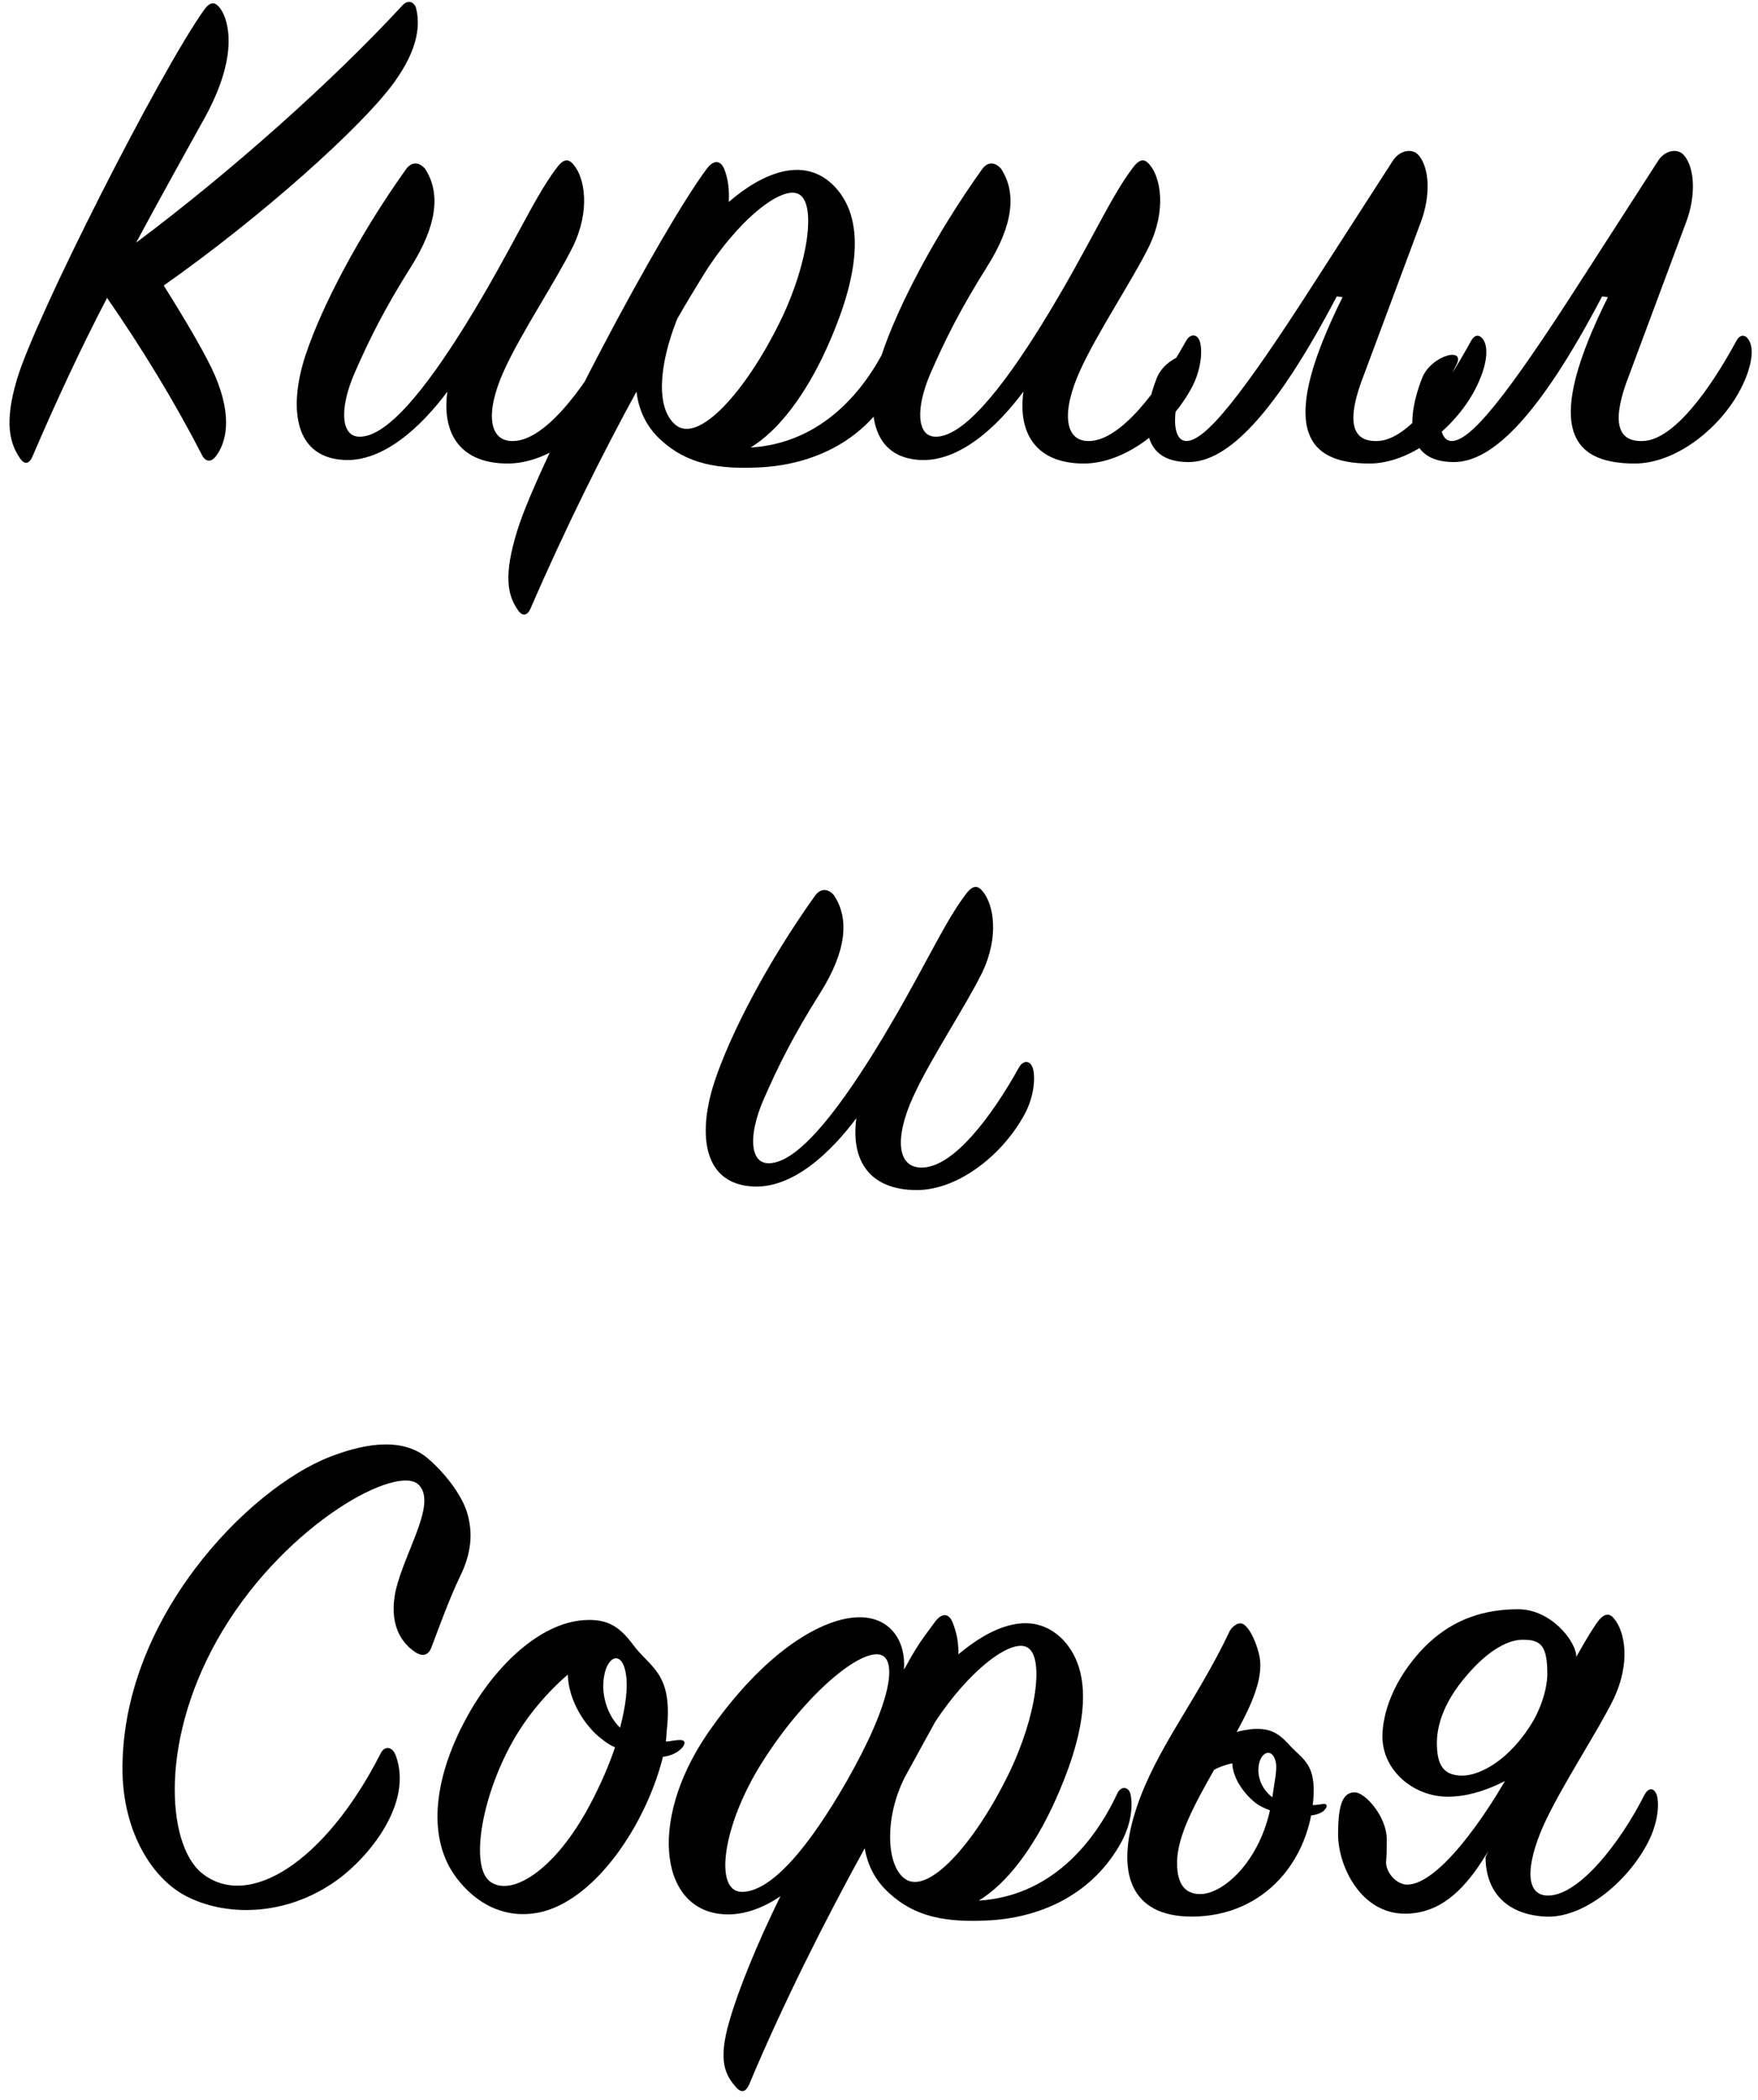 <?xml version="1.0" encoding="UTF-8"?> <svg xmlns="http://www.w3.org/2000/svg" width="242" height="289" viewBox="0 0 242 289" fill="none"><path d="M14.74 41C11.24 47.7 7.74 55.2 4.44 62.9C4.04 63.8 3.44 64 2.84 63.2C1.34 61.1 0.54 58.2 2.34 52.2C4.84 43.7 22.04 9.8 28.14 1.3C29.04 0.1 29.74 0.2 30.54 1.5C31.84 3.8 32.34 8.6 28.24 16.1C25.64 20.8 22.34 26.7 18.74 33.4C31.84 23.6 45.84 11.1 55.34 0.8C56.04 -4.76837e-07 56.84 0.1 57.24 1C57.84 3.2 57.74 6.6 54.14 11.5C49.64 17.6 36.04 29.8 22.54 39.3C25.74 44.4 28.44 49 29.64 51.8C32.04 57.5 31.14 61 29.64 62.9C29.04 63.6 28.34 63.6 27.84 62.7C24.04 55.3 19.64 48.1 14.74 41ZM61.586 53.9C58.086 58.6 52.786 63.7 47.186 63.3C40.086 62.8 39.886 55.4 42.086 48.8C44.286 42.2 49.386 32.4 55.886 23.3C56.686 22.2 57.686 22.3 58.486 23.2C60.686 26.5 60.186 31 56.586 36.7C52.886 42.6 50.886 46.6 48.786 51.4C46.686 56.3 46.986 59.9 49.286 60.1C53.186 60.4 58.686 53.4 64.086 44.7C70.386 34.5 73.286 27.6 76.486 23.3C77.486 21.9 78.186 21.7 78.986 22.7C80.486 24.5 81.286 28.9 78.886 33.9C76.686 38.4 71.686 45.9 69.386 51C66.786 56.7 67.186 60.9 70.786 60.7C74.986 60.5 80.086 53.9 83.986 46.9C84.486 46 85.386 45.9 85.786 46.8C86.186 47.6 86.286 50.3 84.886 53.1C81.986 58.7 75.786 63.8 69.886 63.8C63.386 63.8 60.786 59.7 61.586 53.9ZM103.316 61.6C113.116 61 119.116 53.8 122.316 47C122.916 45.6 124.016 46 124.216 47C124.416 47.9 124.616 50.5 122.916 53.6C119.116 60.5 112.316 63.8 105.116 64.3C98.716 64.7 94.516 63.8 91.016 60.6C88.916 58.7 87.916 56.4 87.616 53.9C82.916 62.5 77.816 72.7 73.016 83.8C72.616 84.7 71.916 84.9 71.316 84C69.816 81.9 69.316 79.1 71.216 73C74.216 63.3 91.016 31.6 97.316 23.2C98.316 21.9 99.216 22.1 99.716 23.3C100.216 24.6 100.416 26.1 100.316 27.8C104.716 24 110.616 21.2 114.916 25.7C119.716 30.8 117.516 39.7 113.816 47.9C110.816 54.5 107.116 59.3 103.316 61.6ZM93.216 43.9C90.716 50.2 90.216 56.2 93.016 58.5C96.216 61.1 102.716 53.8 107.416 44.2C111.316 36.2 112.416 27.9 109.916 26.7C107.516 25.5 101.316 30.5 96.616 38.2C95.516 40 94.416 41.8 93.216 43.9ZM140.883 53.9C137.383 58.6 132.083 63.7 126.483 63.3C119.383 62.8 119.183 55.4 121.383 48.8C123.583 42.2 128.683 32.4 135.183 23.3C135.983 22.2 136.983 22.3 137.783 23.2C139.983 26.5 139.483 31 135.883 36.7C132.183 42.6 130.183 46.6 128.083 51.4C125.983 56.3 126.283 59.9 128.583 60.1C132.483 60.4 137.983 53.4 143.383 44.7C149.683 34.5 152.583 27.6 155.783 23.3C156.783 21.9 157.483 21.7 158.283 22.7C159.783 24.5 160.583 28.9 158.183 33.9C155.983 38.4 150.983 45.9 148.683 51C146.083 56.7 146.483 60.9 150.083 60.7C154.283 60.5 159.383 53.9 163.283 46.9C163.783 46 164.683 45.9 165.083 46.8C165.483 47.6 165.583 50.3 164.183 53.1C161.283 58.7 155.083 63.8 149.183 63.8C142.683 63.8 140.083 59.7 140.883 53.9ZM189.713 60.7C193.813 60.5 198.713 53.9 202.513 46.9C203.013 46 203.713 46 204.213 46.8C204.913 47.9 204.713 50.2 203.313 53.1C200.613 58.7 194.313 63.8 188.513 63.8C179.313 63.8 176.113 58.4 184.813 40.9L184.013 40.8C175.513 57 169.013 63.6 163.613 63.6C156.513 63.6 157.313 57 159.213 52.1C160.413 48.9 165.413 47.6 163.913 50.3C161.413 54.8 160.913 60.7 163.313 60.7C165.913 60.7 170.813 54.7 181.313 38.3L191.813 22C192.813 20.6 194.513 20.4 195.313 21.4C196.813 23.2 196.913 27 195.613 30.5L187.713 51.7C185.413 57.6 185.813 60.9 189.713 60.7ZM226.236 60.7C230.336 60.5 235.236 53.9 239.036 46.9C239.536 46 240.236 46 240.736 46.8C241.436 47.9 241.236 50.2 239.836 53.1C237.136 58.7 230.836 63.8 225.036 63.8C215.836 63.8 212.636 58.4 221.336 40.9L220.536 40.8C212.036 57 205.536 63.6 200.136 63.6C193.036 63.6 193.836 57 195.736 52.1C196.936 48.9 201.936 47.6 200.436 50.3C197.936 54.8 197.436 60.7 199.836 60.7C202.436 60.7 207.336 54.7 217.836 38.3L228.336 22C229.336 20.6 231.036 20.4 231.836 21.4C233.336 23.2 233.436 27 232.136 30.5L224.236 51.7C221.936 57.6 222.336 60.9 226.236 60.7ZM117.885 153.9C114.385 158.6 109.085 163.7 103.485 163.3C96.385 162.8 96.185 155.4 98.385 148.8C100.585 142.2 105.685 132.4 112.185 123.3C112.985 122.2 113.985 122.3 114.785 123.2C116.985 126.5 116.485 131 112.885 136.7C109.185 142.6 107.185 146.6 105.085 151.4C102.985 156.3 103.285 159.9 105.585 160.1C109.485 160.4 114.985 153.4 120.385 144.7C126.685 134.5 129.585 127.6 132.785 123.3C133.785 121.9 134.485 121.7 135.285 122.7C136.785 124.5 137.585 128.9 135.185 133.9C132.985 138.4 127.985 145.9 125.685 151C123.085 156.7 123.485 160.9 127.085 160.7C131.285 160.5 136.385 153.9 140.285 146.9C140.785 146 141.685 145.9 142.085 146.8C142.485 147.6 142.585 150.3 141.185 153.1C138.285 158.7 132.085 163.8 126.185 163.8C119.685 163.8 117.085 159.7 117.885 153.9ZM52.368 241.4C52.868 240.3 53.968 240.3 54.468 241.6C56.968 248.3 50.568 255.8 46.368 258.8C39.268 263.9 30.868 263.8 25.468 260.9C20.968 258.5 17.068 252.3 16.868 244.1C16.468 222.9 34.268 204.8 45.468 200.5C50.868 198.4 55.768 198 58.968 200.8C61.168 202.7 63.468 205.6 64.268 208.1C65.168 211 64.868 213.8 63.368 216.9C61.868 220 60.468 223.9 59.368 226.8C59.068 227.6 58.368 228.2 57.168 227.4C54.868 225.9 53.268 222.8 54.768 217.8C56.368 212.5 59.968 206.8 57.668 204.4C54.868 201.4 39.668 209.5 30.668 224.4C21.868 239 22.868 253.8 27.768 257.8C34.168 263 44.768 256.3 52.368 241.4ZM93.96 240.5C93.26 241.3 92.26 241.7 91.26 241.8C89.16 250.3 82.86 260.4 75.46 262.9C71.86 264.1 66.86 263.7 62.86 258.5C58.46 252.7 59.96 244 64.46 236C68.26 229.2 74.36 223.4 80.36 223C83.46 222.8 85.16 223.7 87.16 226.4C89.46 229.5 92.46 230.2 91.86 237.4C91.76 238.2 91.76 238.9 91.66 239.7C92.26 239.7 92.86 239.5 93.66 239.5C94.36 239.5 94.36 240 93.96 240.5ZM85.36 237.8C86.16 234.7 86.46 232.2 86.16 230.4C85.66 227.2 83.66 227.8 83.16 230.7C82.66 233.4 83.76 236.3 85.36 237.8ZM84.66 240.5C83.96 240.2 83.36 239.8 82.76 239.3C80.66 237.7 78.26 234.2 78.16 230.5C75.46 232.8 72.56 236.1 70.46 239.9C66.26 247.5 64.76 256.7 67.36 258.9C70.16 261.2 76.26 257.7 81.16 248.5C82.66 245.7 83.86 242.9 84.66 240.5ZM107.432 261C105.232 262.5 102.732 263.5 100.232 263.5C90.932 263.5 89.032 250.9 97.332 238.7C105.232 227.2 113.332 222.6 118.332 222.6C122.732 222.6 124.732 226.1 124.432 229.8L124.732 229.3C125.632 227.6 126.532 226.2 127.332 225.1L128.732 223.2C129.732 221.9 130.632 222.1 131.132 223.3C131.832 225.1 131.932 226.3 131.932 227.7C136.332 224 142.032 221.3 146.332 225.7C151.132 230.8 148.932 239.7 145.232 247.9C142.232 254.5 138.532 259.3 134.732 261.6C144.532 261 150.532 253.8 153.732 247C154.332 245.6 155.432 246 155.632 247C155.832 247.9 156.032 250.5 154.332 253.6C150.532 260.5 143.732 263.8 136.532 264.3C130.132 264.7 125.932 263.8 122.432 260.6C120.432 258.8 119.432 256.7 119.032 254.4C113.632 264.2 107.732 275.9 103.132 286.9C102.632 288 102.032 288.1 101.332 287.3C99.932 285.7 98.732 283.8 100.432 278.1C101.632 273.9 104.232 267.5 107.432 261ZM141.332 226.7C139.032 225.6 133.332 230 128.732 237L124.832 244.1C121.832 249.5 121.832 256.4 124.432 258.5C127.632 261.1 134.132 253.8 138.832 244.2C142.732 236.2 143.832 227.9 141.332 226.7ZM116.532 245.2C122.832 234.2 123.732 227.9 120.832 227.7C117.632 227.5 110.332 233.9 104.832 242.7C99.432 251.3 98.232 260.4 102.132 260.4C106.232 260.4 111.432 254.1 116.532 245.2ZM180.829 247C180.429 255.8 174.229 263.8 164.029 263.8C155.529 263.8 153.529 257.6 156.429 248.9C159.129 240.7 164.729 234.1 169.229 224.6C169.429 224.1 170.329 223.2 171.029 223.5C172.029 223.9 173.129 226.4 173.429 228.3C173.829 231.1 172.329 234.6 170.229 238.4C170.829 238.2 171.529 238.1 172.229 238C174.629 237.8 175.829 238.4 177.329 240C179.029 242 181.029 242.5 180.829 247ZM174.929 247.2C175.929 248.2 179.329 248.8 182.129 248.3C182.729 248.2 182.729 248.7 182.429 249C181.329 250.6 175.729 250.1 173.029 248.3C171.529 247.2 169.729 245 169.629 242.7C168.729 242.9 167.829 243.2 167.129 243.6C164.529 248.2 162.029 252.7 162.029 256.4C162.029 259.6 163.329 260.7 165.229 260.7C168.529 260.7 173.929 255.8 175.129 247.5C175.429 245.3 175.829 243.6 175.629 242.6C175.229 240.6 173.729 241 173.329 242.7C172.929 244.5 173.729 246.2 174.929 247.2ZM216.997 228.1L210.497 243.1C209.097 244.1 204.397 247.3 199.297 247.3C194.597 247.3 190.297 243.7 190.297 239C190.297 237.9 190.497 233.2 194.997 227.9C199.497 222.6 204.697 221.5 208.997 221.5C213.497 221.5 216.997 225.9 216.997 228.1ZM208.597 242.6L211.497 242.7C206.197 251.1 202.797 263.4 193.397 263.4C187.297 263.4 184.197 256.8 184.197 252.5C184.197 248.2 184.897 246.7 186.497 246.7C187.897 246.7 190.897 250 190.897 253.2C190.897 256 190.797 256 190.797 256.4C190.897 258 192.397 259.4 193.697 259.4C197.897 259.4 204.397 250.4 208.597 242.6ZM204.497 255.6L216.197 229.5C217.497 227.1 218.697 225 219.797 223.4C220.697 222.1 221.497 221.9 222.197 222.8C223.697 224.6 224.497 228.9 222.097 233.9C219.897 238.4 214.897 245.9 212.497 251.2C209.997 256.8 209.897 261.1 213.297 260.9C217.397 260.7 222.897 253.9 226.397 247C226.897 246.1 227.597 246 227.997 246.9C228.397 247.8 228.397 250.3 227.097 253.1C224.497 258.6 218.197 264.1 212.697 263.8C207.297 263.5 204.497 260.3 204.497 255.6ZM211.097 236.8C213.097 233.2 212.997 230.4 212.997 230.4C212.997 226.7 212.197 225.7 209.797 225.7C207.797 225.6 204.997 227 201.997 230.5C198.397 234.6 197.797 238 197.797 239.9C197.797 242.8 198.597 244.4 201.297 244.4C203.597 244.4 207.797 242.4 211.097 236.8Z" fill="black"></path></svg> 